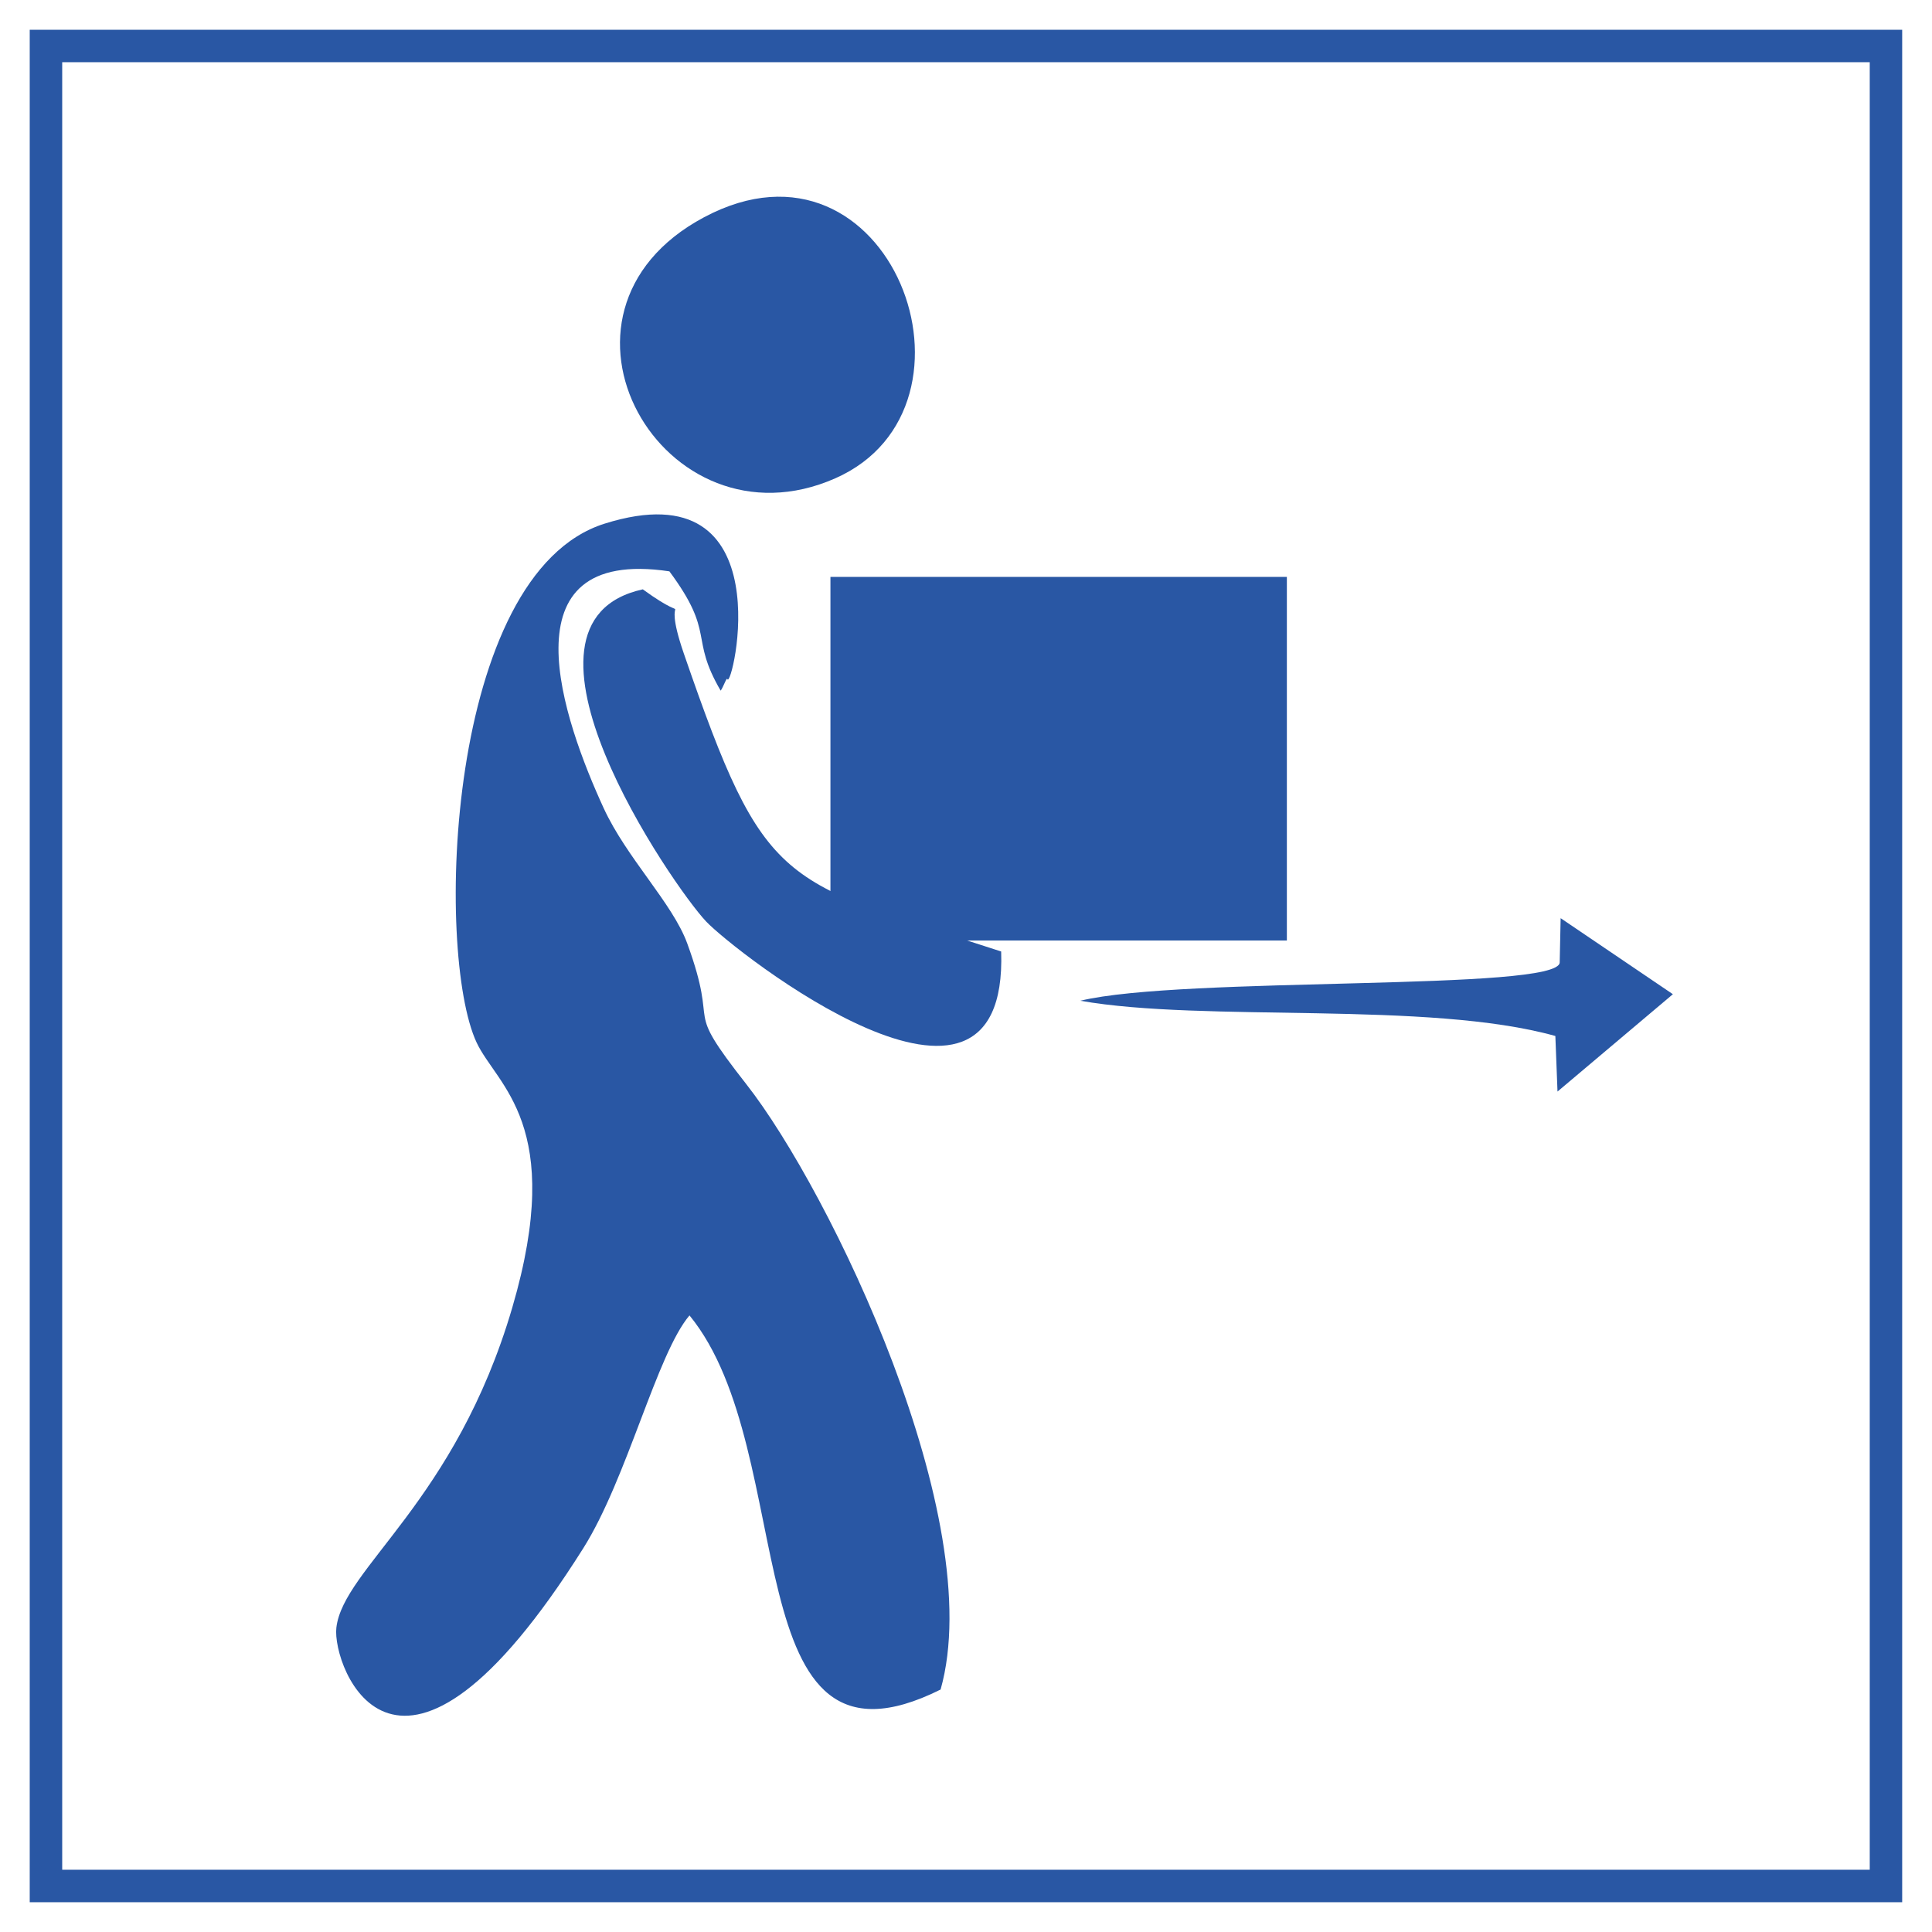<?xml version="1.0" encoding="UTF-8"?> <!-- Creator: CorelDRAW 2018 (64-Bit Evaluation Version) --> <svg xmlns="http://www.w3.org/2000/svg" xmlns:xlink="http://www.w3.org/1999/xlink" xml:space="preserve" width="0.413in" height="0.413in" version="1.1" style="shape-rendering:geometricPrecision; text-rendering:geometricPrecision; image-rendering:optimizeQuality; fill-rule:evenodd; clip-rule:evenodd" viewBox="0 0 413.39 413.39"> <defs> <style type="text/css"> <![CDATA[ .fil1 {fill:#2957A4} .fil0 {fill:#2957A4;fill-rule:nonzero} ]]> </style> </defs> <g id="Layer_x0020_1">  <g id="_1269297136640"> <path class="fil0" d="M9.84 6.37l397.17 0 0 400.65 -400.65 0 0 -400.65 3.47 0zm390.23 6.94l-386.76 0 0 386.76 386.76 0 0 -386.76z"></path> <path class="fil1" d="M147.54 281.47c24.06,29.38 9.01,102.34 53.72,80.04 10.28,-36.39 -23.61,-106.63 -41.55,-129.5 -14.11,-18 -5.46,-10.45 -12.67,-30.17 -3.13,-8.56 -13,-18.31 -17.88,-28.94 -8.48,-18.46 -21.97,-56.03 14.07,-50.65 9.97,13.46 4.21,13.94 10.97,25.53 0.58,-0.76 1.27,-2.94 1.44,-2.47 0.95,2.63 12.46,-45.43 -26.26,-33.27 -34.07,10.7 -36.33,91.89 -27.41,111.01 4.3,9.22 19.14,17.51 7.64,56.74 -12.19,41.57 -36.15,55.72 -37.64,68.49 -0.97,8.34 13.06,46.18 52.85,-17.03 9.36,-14.87 15.75,-41.61 22.71,-49.79z"></path> <path class="fil1" d="M150.66 46.48c-38.49,20.5 -8.7,72.1 28.08,55.86 34.74,-15.34 11.74,-77.07 -28.08,-55.86z"></path> <path class="fil1" d="M214.22 203.59c-47.48,-15.46 -50.38,-12.96 -67.9,-63.75 -5.4,-15.65 3.4,-4.9 -8.78,-13.74 -32.35,7.09 6.32,63.39 13.53,71.05 6.07,6.44 64.68,52.4 63.15,6.44z"></path> <path class="fil1" d="M231.16 214.13c26.52,4.68 74.49,-0.05 101.64,7.54l0.46 11.89 24.69 -20.83 -24.02 -16.27 -0.2 9.47c-0.12,6.22 -80.73,2.9 -102.57,8.2z"></path> <rect class="fil1" x="177.69" y="123.44" width="97.66" height="77.8"></rect> </g> </g> </svg> 